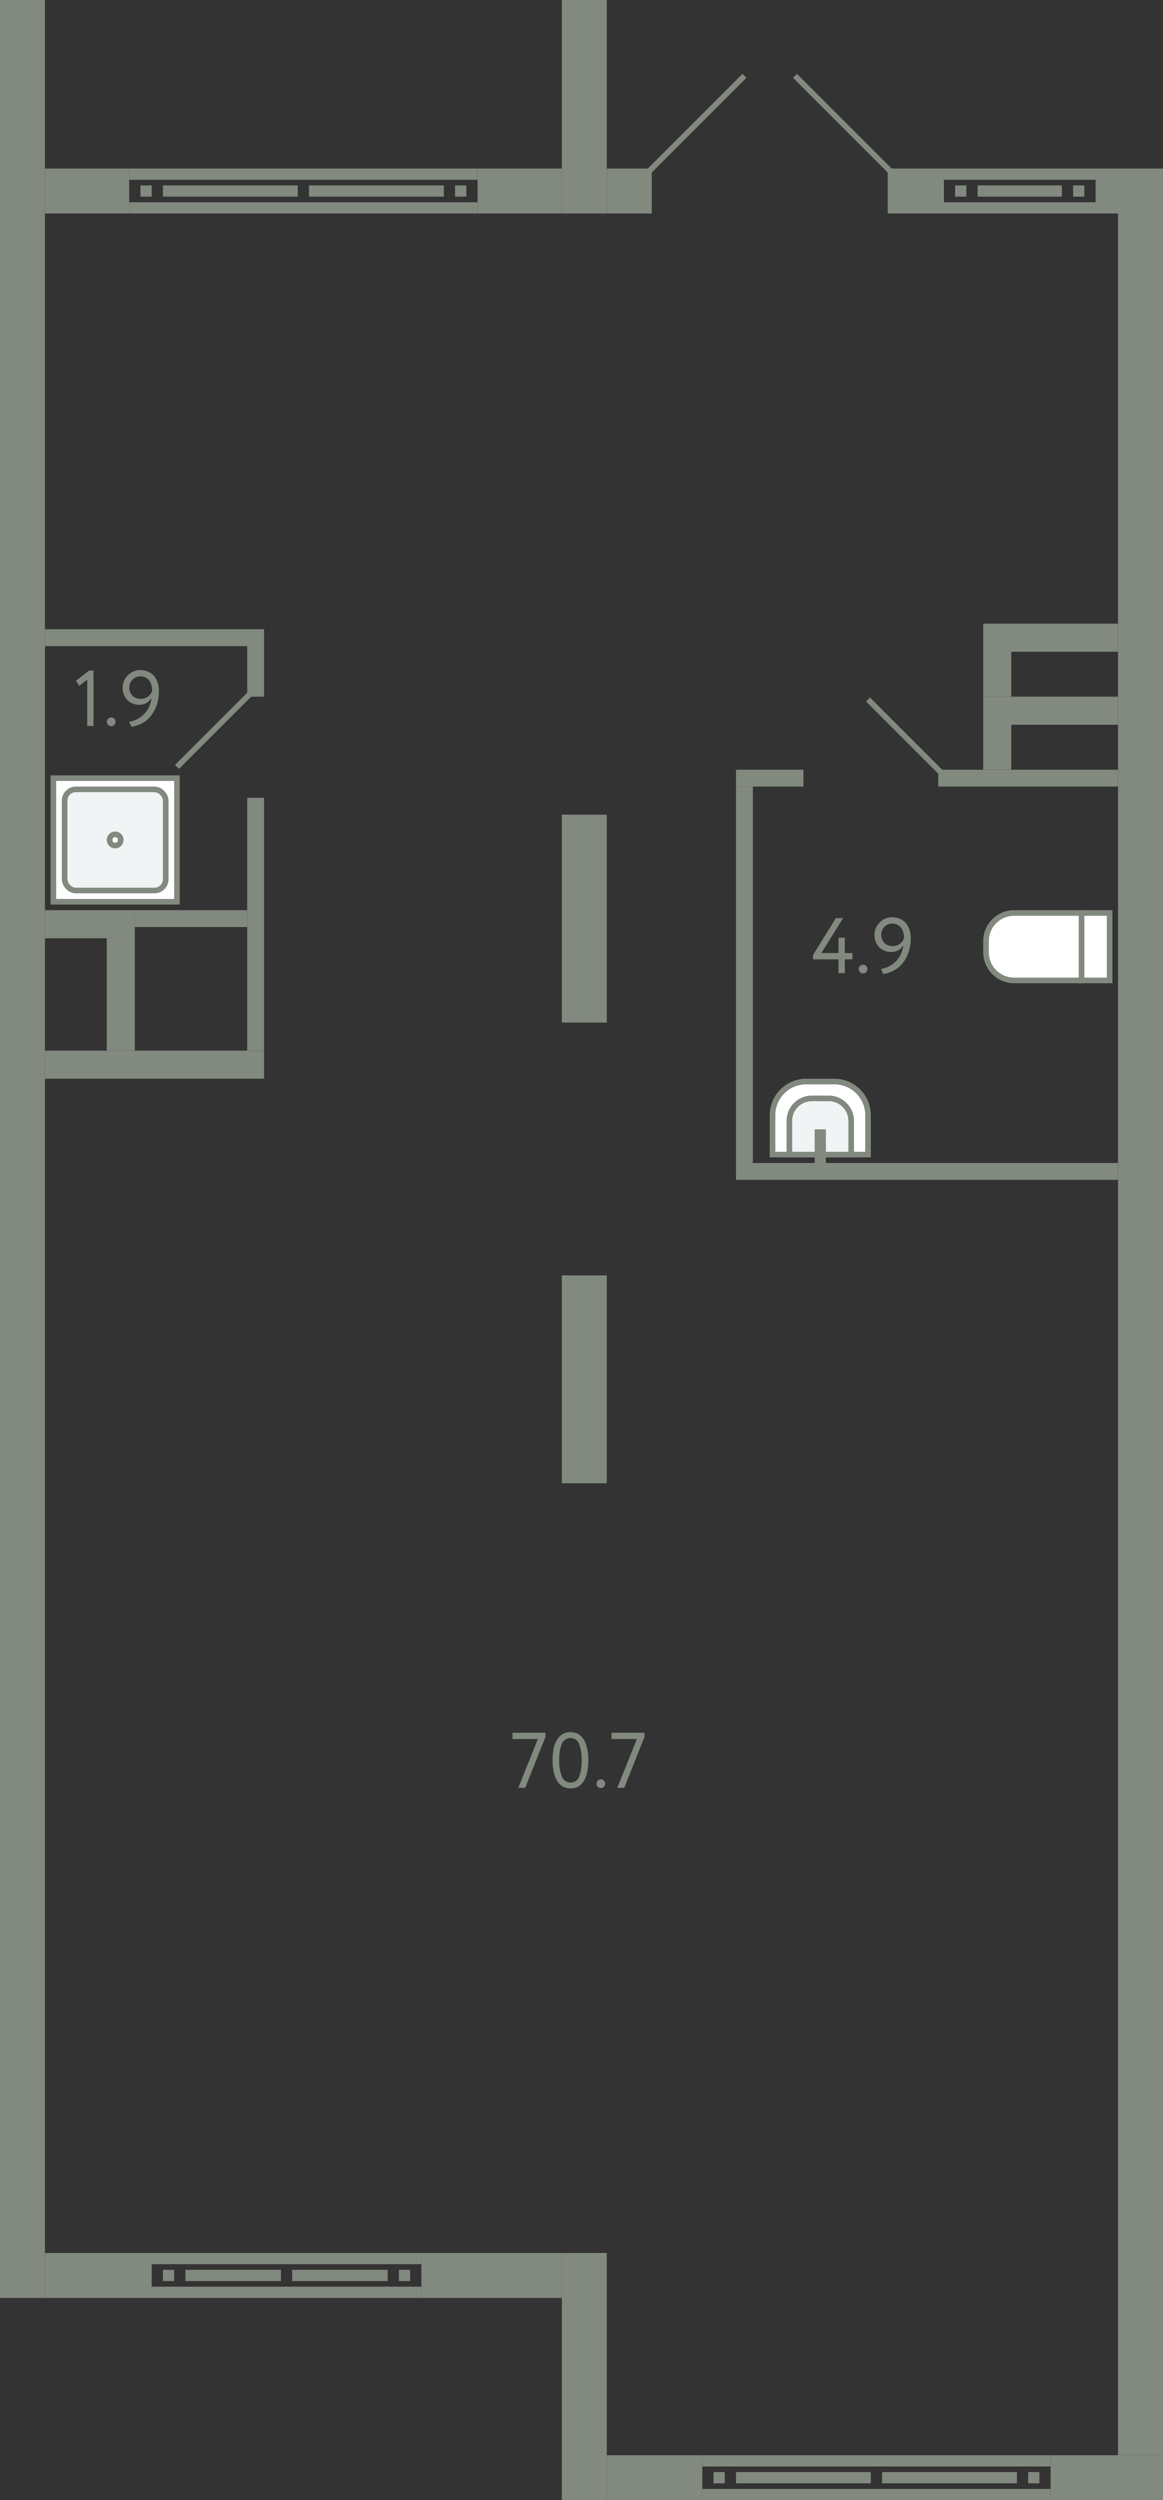 <svg xmlns="http://www.w3.org/2000/svg" width="207" height="445" viewBox="0 0 207 445">
  <rect x="0" y="0" width="207" height="445" fill="#333333" stroke="none"/>
  <title>13k_1fl_17-18s_bkt32</title>
  <g id="Слой_2" data-name="Слой 2">
    <g id="_13k_1fl_17-18s_bkt32" data-name="13k_1fl_17-18s_bkt32">
      <g id="s">
        <rect x="85.5" y="241.5" width="37" height="8" transform="translate(-141.5 349.5) rotate(-90)" fill="#82897f"/>
        <rect x="13.5" y="395.5" width="8" height="19" transform="translate(-387.5 422.5) rotate(-90)" fill="#82897f"/>
        <rect x="83.5" y="392.5" width="8" height="25" transform="translate(-317.5 492.5) rotate(-90)" fill="#82897f"/>
        <g>
          <rect x="50" y="384" width="2" height="48" transform="translate(-357 459) rotate(-90)" fill="#82897f"/>
          <rect x="50" y="378" width="2" height="48" transform="translate(-351 453) rotate(-90)" fill="#82897f"/>
          <rect x="29" y="404" width="2" height="2" transform="translate(-375 435) rotate(-90)" fill="#82897f"/>
          <rect x="71" y="404" width="2" height="2" transform="translate(-333 477) rotate(-90)" fill="#82897f"/>
          <rect x="40.5" y="396.5" width="2" height="17" transform="translate(-363.5 446.5) rotate(-90)" fill="#82897f"/>
          <rect x="59.5" y="396.5" width="2" height="17" transform="translate(-344.5 465.5) rotate(-90)" fill="#82897f"/>
        </g>
        <rect x="13.5" y="156.5" width="5" height="16" transform="translate(180.5 148.5) rotate(90)" fill="#82897f"/>
        <rect x="25" y="170" width="5" height="39" transform="translate(217 162) rotate(90)" fill="#82897f"/>
        <rect x="11.5" y="174.5" width="20" height="5" transform="translate(198.5 155.5) rotate(90)" fill="#82897f"/>
        <rect x="23" y="163" width="45" height="3" transform="translate(210 119) rotate(90)" fill="#82897f"/>
        <rect x="41" y="118" width="9" height="3" transform="translate(165 74) rotate(90)" fill="#82897f"/>
        <rect x="32.5" y="153.5" width="3" height="20" transform="translate(-129.5 197.5) rotate(-90)" fill="#82897f"/>
        <rect x="181.5" y="122.5" width="3" height="32" transform="translate(44.5 321.5) rotate(-90)" fill="#82897f"/>
        <rect x="135.5" y="132.5" width="3" height="12" transform="translate(-1.5 275.5) rotate(-90)" fill="#82897f"/>
        <rect x="26" y="94" width="3" height="39" transform="translate(-86 141) rotate(-90)" fill="#82897f"/>
        <rect x="184.5" y="101.5" width="5" height="24" transform="translate(73.5 300.5) rotate(-90)" fill="#82897f"/>
        <rect x="-200.5" y="200.5" width="409" height="8" transform="translate(208.5 200.5) rotate(90)" fill="#82897f"/>
        <rect x="108" y="30" width="8" height="8" transform="translate(146 -78) rotate(90)" fill="#82897f"/>
        <rect x="88.5" y="26.5" width="8" height="15" transform="translate(126.5 -58.5) rotate(90)" fill="#82897f"/>
        <rect x="11.5" y="26.5" width="8" height="15" transform="translate(49.5 18.5) rotate(90)" fill="#82897f"/>
        <g>
          <rect x="53" width="2" height="62" transform="translate(85 -23) rotate(90)" fill="#82897f"/>
          <rect x="53" y="6" width="2" height="62" transform="translate(91 -17) rotate(90)" fill="#82897f"/>
          <rect x="81" y="33" width="2" height="2" transform="translate(116 -48) rotate(90)" fill="#82897f"/>
          <rect x="25" y="33" width="2" height="2" transform="translate(60 8) rotate(90)" fill="#82897f"/>
          <rect x="66" y="22" width="2" height="24" transform="translate(101 -33) rotate(90)" fill="#82897f"/>
          <rect x="40" y="22" width="2" height="24" transform="translate(75 -7) rotate(90)" fill="#82897f"/>
        </g>
        <rect x="197" y="28" width="8" height="12" transform="translate(235 -167) rotate(90)" fill="#82897f"/>
        <rect x="159" y="29" width="8" height="10" transform="translate(197 -129) rotate(90)" fill="#82897f"/>
        <g>
          <rect x="180.5" y="17.5" width="2" height="27" transform="translate(212.5 -150.5) rotate(90)" fill="#82897f"/>
          <rect x="180.5" y="23.5" width="2" height="27" transform="translate(218.5 -144.5) rotate(90)" fill="#82897f"/>
          <rect x="191" y="33" width="2" height="2" transform="translate(226 -158) rotate(90)" fill="#82897f"/>
          <rect x="170" y="33" width="2" height="2" transform="translate(205 -137) rotate(90)" fill="#82897f"/>
          <rect x="180.5" y="26.5" width="2" height="15" transform="translate(215.5 -147.5) rotate(90)" fill="#82897f"/>
        </g>
        <rect x="163.5" y="174.5" width="3" height="68" transform="translate(-43.5 373.5) rotate(-90)" fill="#82897f"/>
        <rect x="99" y="172" width="67" height="3" transform="translate(-41 306) rotate(-90)" fill="#82897f"/>
        <rect x="85.5" y="159.5" width="37" height="8" transform="translate(-59.5 267.5) rotate(-90)" fill="#82897f"/>
        <rect x="85" y="15" width="38" height="8" transform="translate(85 123) rotate(-90)" fill="#82897f"/>
        <rect x="175" y="129" width="5" height="8" transform="translate(355 266) rotate(180)" fill="#82897f"/>
        <rect x="175" y="124" width="24" height="5" fill="#82897f"/>
        <rect x="175" y="116" width="5" height="8" transform="translate(355 240) rotate(180)" fill="#82897f"/>
        <rect x="3.5" y="233.5" width="399" height="8" transform="translate(-34.5 440.5) rotate(-90)" fill="#82897f"/>
        <rect x="82" y="419" width="44" height="8" transform="translate(-319 527) rotate(-90)" fill="#82897f"/>
        <rect x="112.5" y="432.5" width="8" height="17" transform="translate(-324.5 557.5) rotate(-90)" fill="#82897f"/>
        <g>
          <rect x="155" y="413" width="2" height="62" transform="translate(-288 600) rotate(-90)" fill="#82897f"/>
          <rect x="155" y="407" width="2" height="62" transform="translate(-282 594) rotate(-90)" fill="#82897f"/>
          <rect x="127" y="440" width="2" height="2" transform="translate(-313 569) rotate(-90)" fill="#82897f"/>
          <rect x="183" y="440" width="2" height="2" transform="translate(-257 625) rotate(-90)" fill="#82897f"/>
          <rect x="142" y="429" width="2" height="24" transform="translate(-298 584) rotate(-90)" fill="#82897f"/>
          <rect x="168" y="429" width="2" height="24" transform="translate(-272 610) rotate(-90)" fill="#82897f"/>
        </g>
        <rect x="193" y="431" width="8" height="20" transform="translate(-244 638) rotate(-90)" fill="#82897f"/>
      </g>
      <g id="d">
        <line x1="115.5" y1="30.5" x2="132.5" y2="13.5" fill="none" stroke="#82897f" stroke-miterlimit="10"/>
        <line x1="158.5" y1="30.5" x2="141.5" y2="13.5" fill="none" stroke="#82897f" stroke-miterlimit="10"/>
        <line x1="44.5" y1="123.5" x2="31.5" y2="136.5" fill="none" stroke="#82897f" stroke-miterlimit="10"/>
        <line x1="154.5" y1="124.5" x2="167.5" y2="137.5" fill="none" stroke="#82897f" stroke-miterlimit="10"/>
      </g>
      <g id="m">
        <g>
          <rect x="192.5" y="162.5" width="5" height="12" fill="#fff" stroke="#82897f" stroke-miterlimit="10"/>
          <path d="M183,160h2a5,5,0,0,1,5,5v12a0,0,0,0,1,0,0H178a0,0,0,0,1,0,0V165A5,5,0,0,1,183,160Z" transform="translate(15.5 352.5) rotate(-90)" fill="#fff" stroke="#82897f" stroke-miterlimit="10"/>
        </g>
        <g>
          <path d="M139.5,190.5h7a6,6,0,0,1,6,6v5a6,6,0,0,1-6,6h-7a0,0,0,0,1,0,0v-17A0,0,0,0,1,139.5,190.5Z" transform="translate(-53 345) rotate(-90)" fill="#fff" stroke="#82897f" stroke-miterlimit="10"/>
          <path d="M141,195h6a4,4,0,0,1,4,4v3a4,4,0,0,1-4,4h-6a0,0,0,0,1,0,0V195a0,0,0,0,1,0,0Z" transform="translate(-54.5 346.5) rotate(-90)" fill="#f1f4f4" stroke="#82897f" stroke-miterlimit="10"/>
          <line x1="146" y1="207.5" x2="146" y2="201" fill="none" stroke="#82897f" stroke-miterlimit="10" stroke-width="2"/>
        </g>
        <g>
          <polygon points="31.5 146.5 31.5 160.5 9.5 160.5 9.5 138.5 31.5 138.5 31.5 146.5" fill="#fff" stroke="#82897f" stroke-miterlimit="10"/>
          <rect x="11.5" y="140.5" width="18" height="18" rx="2" fill="#f1f4f4" stroke="#82897f" stroke-miterlimit="10"/>
          <circle cx="20.5" cy="149.5" r="1" fill="#fff" stroke="#82897f" stroke-miterlimit="10"/>
        </g>
      </g>
      <g id="t">
        <g>
          <path d="M91.211,308.406h5.881v.727l-3.613,9.073H92.248l3.485-8.68H91.211Z" fill="#82897f"/>
          <path d="M98.352,313.305a10.44,10.44,0,0,1,.181-2.022,5.012,5.012,0,0,1,.574-1.582,2.923,2.923,0,0,1,1-1.036,2.925,2.925,0,0,1,2.855,0,2.866,2.866,0,0,1,.986,1.036,5.19,5.19,0,0,1,.575,1.582,9.965,9.965,0,0,1,.189,2.022,10.544,10.544,0,0,1-.182,2.03,5.017,5.017,0,0,1-.567,1.582,2.931,2.931,0,0,1-.979,1.03,2.643,2.643,0,0,1-1.422.371,2.7,2.7,0,0,1-1.435-.371,2.944,2.944,0,0,1-1-1.03,5.021,5.021,0,0,1-.581-1.582A10.143,10.143,0,0,1,98.352,313.305Zm1.189,0a7.12,7.12,0,0,0,.482,2.934,1.6,1.6,0,0,0,1.534,1.028,1.545,1.545,0,0,0,1.511-1.028,7.587,7.587,0,0,0,.45-2.934,7.377,7.377,0,0,0-.463-2.932,1.647,1.647,0,0,0-3.059.013A7.514,7.514,0,0,0,99.541,313.305Z" fill="#82897f"/>
          <path d="M106.178,317.45a.723.723,0,0,1,.217-.511.756.756,0,0,1,.58-.231.689.689,0,0,1,.532.231.745.745,0,0,1,.21.511.82.82,0,0,1-.21.559.679.679,0,0,1-.532.239.744.744,0,0,1-.58-.239A.794.794,0,0,1,106.178,317.45Z" fill="#82897f"/>
          <path d="M108.837,308.406h5.88v.727l-3.612,9.073h-1.232l3.486-8.68h-4.522Z" fill="#82897f"/>
        </g>
        <g>
          <path d="M15.861,119.35h.785v9.856H15.525V120.96L14.1,122.08l-.588-.91Z" fill="#82897f"/>
          <path d="M19.026,128.45a.73.73,0,0,1,.217-.511.761.761,0,0,1,.581-.231.682.682,0,0,1,.531.231.741.741,0,0,1,.211.511.814.814,0,0,1-.211.56.672.672,0,0,1-.531.238.748.748,0,0,1-.581-.238A.8.8,0,0,1,19.026,128.45Z" fill="#82897f"/>
          <path d="M28.279,122.948a7.87,7.87,0,0,1-.377,2.513,6.231,6.231,0,0,1-1.037,1.946,5.231,5.231,0,0,1-3.486,1.939L23,128.464a4.7,4.7,0,0,0,3.962-4.242,2.282,2.282,0,0,1-.855.882,2.591,2.591,0,0,1-1.357.336,2.977,2.977,0,0,1-1.184-.231,2.737,2.737,0,0,1-.923-.637,2.935,2.935,0,0,1-.6-.959,3.2,3.2,0,0,1-.217-1.183,3.03,3.03,0,0,1,.273-1.309,3.184,3.184,0,0,1,1.714-1.631,3.042,3.042,0,0,1,1.134-.224,3.471,3.471,0,0,1,1.436.28,2.9,2.9,0,0,1,1.043.777,3.433,3.433,0,0,1,.637,1.169A4.736,4.736,0,0,1,28.279,122.948Zm-1.189,0a3.655,3.655,0,0,0-.126-.966,2.516,2.516,0,0,0-.386-.819,1.865,1.865,0,0,0-.664-.567,2.048,2.048,0,0,0-.953-.21,1.822,1.822,0,0,0-.762.161,2.014,2.014,0,0,0-.617.427,2.037,2.037,0,0,0-.412.623,1.85,1.85,0,0,0-.154.749,2.241,2.241,0,0,0,.132.77,2.047,2.047,0,0,0,.385.651,1.8,1.8,0,0,0,.631.455,2.115,2.115,0,0,0,.867.168,2.251,2.251,0,0,0,.778-.126,2.2,2.2,0,0,0,.6-.329,1.886,1.886,0,0,0,.428-.462A2.231,2.231,0,0,0,27.09,122.948Z" fill="#82897f"/>
        </g>
        <g>
          <path d="M149.244,170.755h-4.521v-.8l4.059-6.552h1.288l-3.878,6.229h3.052v-2.729h1.12v2.729h1.359v1.12h-1.359v2.451h-1.12Z" fill="#82897f"/>
          <path d="M152.842,172.45a.727.727,0,0,1,.217-.511.758.758,0,0,1,.582-.231.688.688,0,0,1,.531.231.737.737,0,0,1,.211.511.811.811,0,0,1-.211.559.679.679,0,0,1-.531.239.747.747,0,0,1-.582-.239A.8.8,0,0,1,152.842,172.45Z" fill="#82897f"/>
          <path d="M162.1,166.948a7.864,7.864,0,0,1-.377,2.512,6.257,6.257,0,0,1-1.037,1.947,5.24,5.24,0,0,1-3.487,1.938l-.377-.882a4.892,4.892,0,0,0,2.688-1.407,4.942,4.942,0,0,0,1.274-2.835,2.288,2.288,0,0,1-.854.883,2.593,2.593,0,0,1-1.358.336,2.955,2.955,0,0,1-1.183-.232,2.753,2.753,0,0,1-.924-.636,2.945,2.945,0,0,1-.6-.959,3.229,3.229,0,0,1-.216-1.184,3.025,3.025,0,0,1,.272-1.308,3.244,3.244,0,0,1,.714-1,3.18,3.18,0,0,1,1-.636,3.02,3.02,0,0,1,1.134-.225,3.483,3.483,0,0,1,1.435.28,2.914,2.914,0,0,1,1.043.778,3.424,3.424,0,0,1,.637,1.169A4.732,4.732,0,0,1,162.1,166.948Zm-1.19,0a3.655,3.655,0,0,0-.126-.966,2.525,2.525,0,0,0-.385-.819,1.871,1.871,0,0,0-.665-.568,2.057,2.057,0,0,0-.953-.21,1.833,1.833,0,0,0-.761.161,2.024,2.024,0,0,0-.618.427,2.1,2.1,0,0,0-.412.623,1.867,1.867,0,0,0-.154.749,2.22,2.22,0,0,0,.133.771,2.031,2.031,0,0,0,.385.65,1.783,1.783,0,0,0,.63.455,2.117,2.117,0,0,0,.868.168,2.245,2.245,0,0,0,.777-.126,2.162,2.162,0,0,0,.6-.329,1.9,1.9,0,0,0,.427-.462A2.15,2.15,0,0,0,160.906,166.948Z" fill="#82897f"/>
        </g>
      </g>
    </g>
  </g>
</svg>
